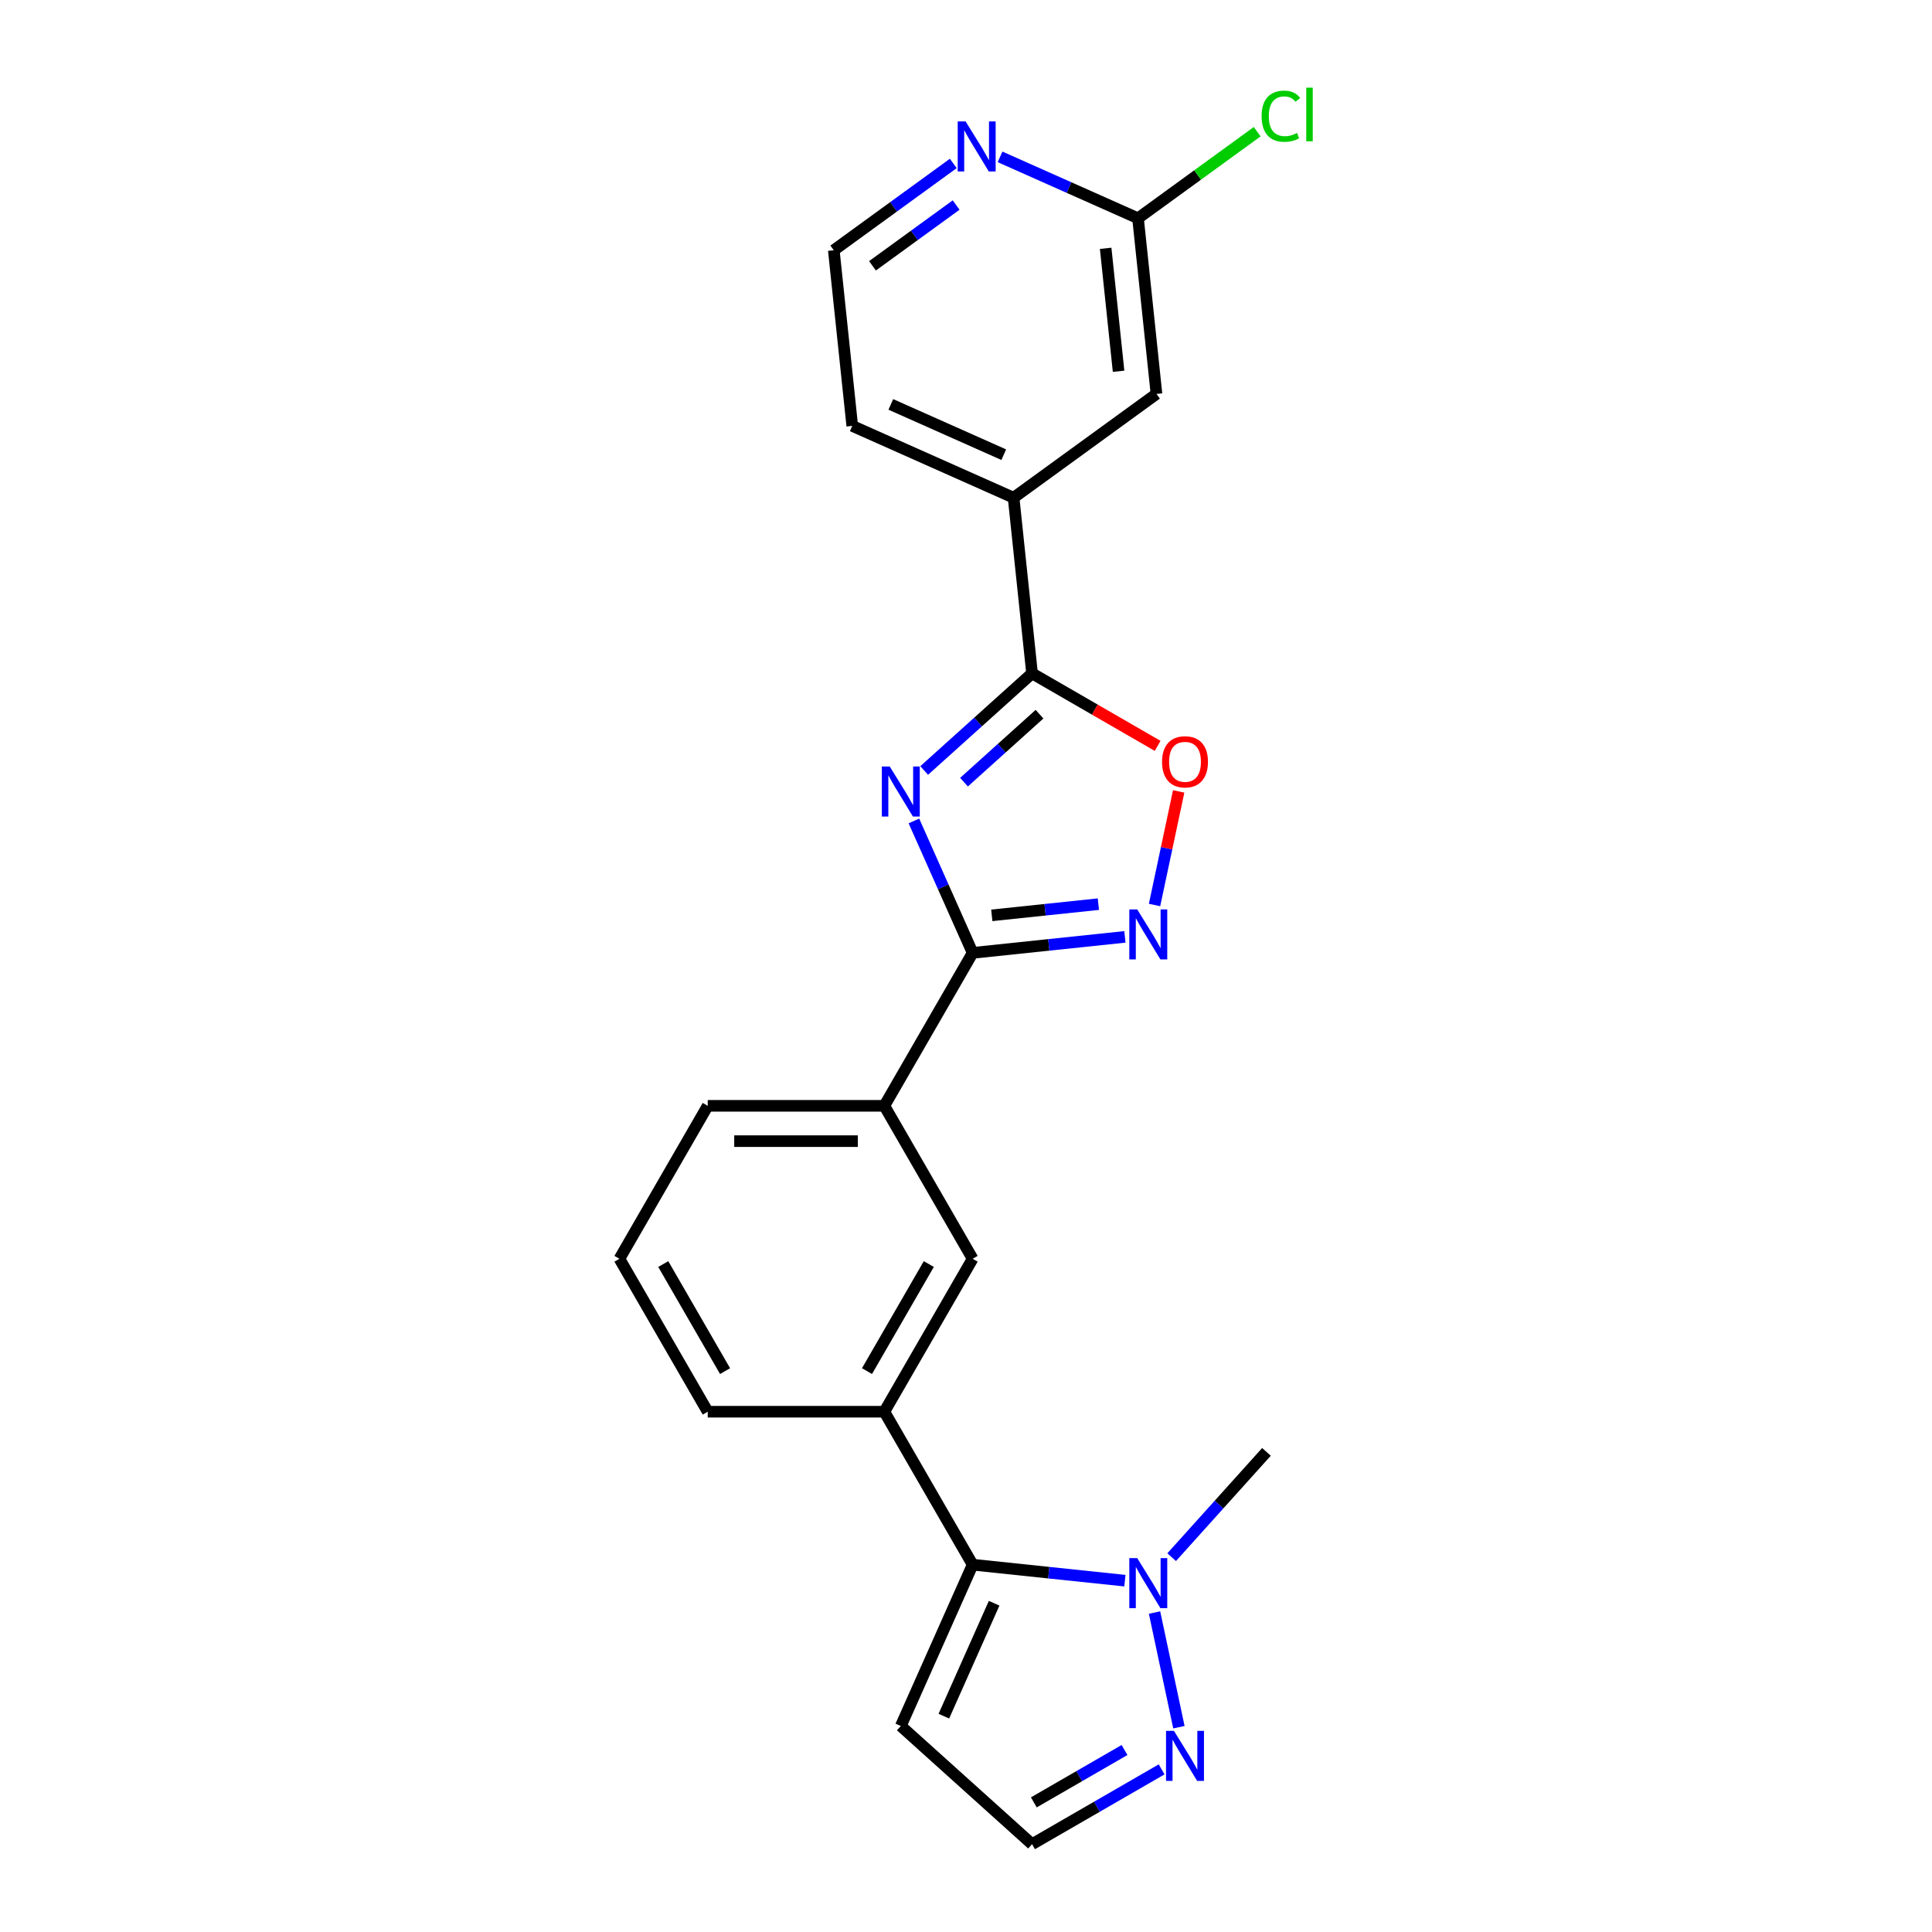 <?xml version='1.0' encoding='iso-8859-1'?>
<svg version='1.1' baseProfile='full'
              xmlns='http://www.w3.org/2000/svg'
                      xmlns:rdkit='http://www.rdkit.org/xml'
                      xmlns:xlink='http://www.w3.org/1999/xlink'
                  xml:space='preserve'
width='1000px' height='1000px' viewBox='0 0 1000 1000'>
<!-- END OF HEADER -->
<rect style='opacity:1.0;fill:#FFFFFF;stroke:none' width='1000' height='1000' x='0' y='0'> </rect>
<path class='bond-0' d='M 473.039,424.93 L 488.239,459.07' style='fill:none;fill-rule:evenodd;stroke:#0000FF;stroke-width:6px;stroke-linecap:butt;stroke-linejoin:miter;stroke-opacity:1' />
<path class='bond-0' d='M 488.239,459.07 L 503.439,493.21' style='fill:none;fill-rule:evenodd;stroke:#000000;stroke-width:6px;stroke-linecap:butt;stroke-linejoin:miter;stroke-opacity:1' />
<path class='bond-1' d='M 478.362,398.804 L 506.276,373.669' style='fill:none;fill-rule:evenodd;stroke:#0000FF;stroke-width:6px;stroke-linecap:butt;stroke-linejoin:miter;stroke-opacity:1' />
<path class='bond-1' d='M 506.276,373.669 L 534.191,348.535' style='fill:none;fill-rule:evenodd;stroke:#000000;stroke-width:6px;stroke-linecap:butt;stroke-linejoin:miter;stroke-opacity:1' />
<path class='bond-1' d='M 498.969,404.85 L 518.51,387.256' style='fill:none;fill-rule:evenodd;stroke:#0000FF;stroke-width:6px;stroke-linecap:butt;stroke-linejoin:miter;stroke-opacity:1' />
<path class='bond-1' d='M 518.51,387.256 L 538.05,369.662' style='fill:none;fill-rule:evenodd;stroke:#000000;stroke-width:6px;stroke-linecap:butt;stroke-linejoin:miter;stroke-opacity:1' />
<path class='bond-2' d='M 503.439,493.21 L 542.843,489.069' style='fill:none;fill-rule:evenodd;stroke:#000000;stroke-width:6px;stroke-linecap:butt;stroke-linejoin:miter;stroke-opacity:1' />
<path class='bond-2' d='M 542.843,489.069 L 582.247,484.927' style='fill:none;fill-rule:evenodd;stroke:#0000FF;stroke-width:6px;stroke-linecap:butt;stroke-linejoin:miter;stroke-opacity:1' />
<path class='bond-2' d='M 513.349,473.785 L 540.932,470.886' style='fill:none;fill-rule:evenodd;stroke:#000000;stroke-width:6px;stroke-linecap:butt;stroke-linejoin:miter;stroke-opacity:1' />
<path class='bond-2' d='M 540.932,470.886 L 568.515,467.987' style='fill:none;fill-rule:evenodd;stroke:#0000FF;stroke-width:6px;stroke-linecap:butt;stroke-linejoin:miter;stroke-opacity:1' />
<path class='bond-8' d='M 503.439,493.21 L 457.733,572.375' style='fill:none;fill-rule:evenodd;stroke:#000000;stroke-width:6px;stroke-linecap:butt;stroke-linejoin:miter;stroke-opacity:1' />
<path class='bond-5' d='M 534.191,348.535 L 566.689,367.297' style='fill:none;fill-rule:evenodd;stroke:#000000;stroke-width:6px;stroke-linecap:butt;stroke-linejoin:miter;stroke-opacity:1' />
<path class='bond-5' d='M 566.689,367.297 L 599.187,386.06' style='fill:none;fill-rule:evenodd;stroke:#FF0000;stroke-width:6px;stroke-linecap:butt;stroke-linejoin:miter;stroke-opacity:1' />
<path class='bond-9' d='M 534.191,348.535 L 524.636,257.624' style='fill:none;fill-rule:evenodd;stroke:#000000;stroke-width:6px;stroke-linecap:butt;stroke-linejoin:miter;stroke-opacity:1' />
<path class='bond-23' d='M 597.587,468.426 L 603.836,439.027' style='fill:none;fill-rule:evenodd;stroke:#0000FF;stroke-width:6px;stroke-linecap:butt;stroke-linejoin:miter;stroke-opacity:1' />
<path class='bond-23' d='M 603.836,439.027 L 610.085,409.629' style='fill:none;fill-rule:evenodd;stroke:#FF0000;stroke-width:6px;stroke-linecap:butt;stroke-linejoin:miter;stroke-opacity:1' />
<path class='bond-3' d='M 503.439,809.87 L 457.733,730.705' style='fill:none;fill-rule:evenodd;stroke:#000000;stroke-width:6px;stroke-linecap:butt;stroke-linejoin:miter;stroke-opacity:1' />
<path class='bond-4' d='M 503.439,809.87 L 542.843,814.012' style='fill:none;fill-rule:evenodd;stroke:#000000;stroke-width:6px;stroke-linecap:butt;stroke-linejoin:miter;stroke-opacity:1' />
<path class='bond-4' d='M 542.843,814.012 L 582.247,818.153' style='fill:none;fill-rule:evenodd;stroke:#0000FF;stroke-width:6px;stroke-linecap:butt;stroke-linejoin:miter;stroke-opacity:1' />
<path class='bond-10' d='M 503.439,809.87 L 466.259,893.379' style='fill:none;fill-rule:evenodd;stroke:#000000;stroke-width:6px;stroke-linecap:butt;stroke-linejoin:miter;stroke-opacity:1' />
<path class='bond-10' d='M 514.564,829.833 L 488.538,888.289' style='fill:none;fill-rule:evenodd;stroke:#000000;stroke-width:6px;stroke-linecap:butt;stroke-linejoin:miter;stroke-opacity:1' />
<path class='bond-6' d='M 597.587,834.654 L 610.202,894' style='fill:none;fill-rule:evenodd;stroke:#0000FF;stroke-width:6px;stroke-linecap:butt;stroke-linejoin:miter;stroke-opacity:1' />
<path class='bond-18' d='M 606.453,805.984 L 630.985,778.738' style='fill:none;fill-rule:evenodd;stroke:#0000FF;stroke-width:6px;stroke-linecap:butt;stroke-linejoin:miter;stroke-opacity:1' />
<path class='bond-18' d='M 630.985,778.738 L 655.517,751.493' style='fill:none;fill-rule:evenodd;stroke:#000000;stroke-width:6px;stroke-linecap:butt;stroke-linejoin:miter;stroke-opacity:1' />
<path class='bond-26' d='M 601.253,915.827 L 567.722,935.186' style='fill:none;fill-rule:evenodd;stroke:#0000FF;stroke-width:6px;stroke-linecap:butt;stroke-linejoin:miter;stroke-opacity:1' />
<path class='bond-26' d='M 567.722,935.186 L 534.191,954.545' style='fill:none;fill-rule:evenodd;stroke:#000000;stroke-width:6px;stroke-linecap:butt;stroke-linejoin:miter;stroke-opacity:1' />
<path class='bond-26' d='M 582.053,905.802 L 558.581,919.353' style='fill:none;fill-rule:evenodd;stroke:#0000FF;stroke-width:6px;stroke-linecap:butt;stroke-linejoin:miter;stroke-opacity:1' />
<path class='bond-26' d='M 558.581,919.353 L 535.109,932.905' style='fill:none;fill-rule:evenodd;stroke:#000000;stroke-width:6px;stroke-linecap:butt;stroke-linejoin:miter;stroke-opacity:1' />
<path class='bond-7' d='M 457.733,730.705 L 503.439,651.54' style='fill:none;fill-rule:evenodd;stroke:#000000;stroke-width:6px;stroke-linecap:butt;stroke-linejoin:miter;stroke-opacity:1' />
<path class='bond-7' d='M 448.756,709.689 L 480.75,654.274' style='fill:none;fill-rule:evenodd;stroke:#000000;stroke-width:6px;stroke-linecap:butt;stroke-linejoin:miter;stroke-opacity:1' />
<path class='bond-25' d='M 457.733,730.705 L 366.321,730.705' style='fill:none;fill-rule:evenodd;stroke:#000000;stroke-width:6px;stroke-linecap:butt;stroke-linejoin:miter;stroke-opacity:1' />
<path class='bond-11' d='M 457.733,572.375 L 503.439,651.54' style='fill:none;fill-rule:evenodd;stroke:#000000;stroke-width:6px;stroke-linecap:butt;stroke-linejoin:miter;stroke-opacity:1' />
<path class='bond-21' d='M 457.733,572.375 L 366.321,572.375' style='fill:none;fill-rule:evenodd;stroke:#000000;stroke-width:6px;stroke-linecap:butt;stroke-linejoin:miter;stroke-opacity:1' />
<path class='bond-21' d='M 444.022,590.657 L 380.033,590.657' style='fill:none;fill-rule:evenodd;stroke:#000000;stroke-width:6px;stroke-linecap:butt;stroke-linejoin:miter;stroke-opacity:1' />
<path class='bond-15' d='M 524.636,257.624 L 598.59,203.893' style='fill:none;fill-rule:evenodd;stroke:#000000;stroke-width:6px;stroke-linecap:butt;stroke-linejoin:miter;stroke-opacity:1' />
<path class='bond-20' d='M 524.636,257.624 L 441.127,220.443' style='fill:none;fill-rule:evenodd;stroke:#000000;stroke-width:6px;stroke-linecap:butt;stroke-linejoin:miter;stroke-opacity:1' />
<path class='bond-20' d='M 519.546,235.345 L 461.089,209.318' style='fill:none;fill-rule:evenodd;stroke:#000000;stroke-width:6px;stroke-linecap:butt;stroke-linejoin:miter;stroke-opacity:1' />
<path class='bond-13' d='M 466.259,893.379 L 534.191,954.545' style='fill:none;fill-rule:evenodd;stroke:#000000;stroke-width:6px;stroke-linecap:butt;stroke-linejoin:miter;stroke-opacity:1' />
<path class='bond-12' d='M 589.034,112.982 L 598.59,203.893' style='fill:none;fill-rule:evenodd;stroke:#000000;stroke-width:6px;stroke-linecap:butt;stroke-linejoin:miter;stroke-opacity:1' />
<path class='bond-12' d='M 572.285,128.53 L 578.974,192.167' style='fill:none;fill-rule:evenodd;stroke:#000000;stroke-width:6px;stroke-linecap:butt;stroke-linejoin:miter;stroke-opacity:1' />
<path class='bond-16' d='M 589.034,112.982 L 619.878,90.573' style='fill:none;fill-rule:evenodd;stroke:#000000;stroke-width:6px;stroke-linecap:butt;stroke-linejoin:miter;stroke-opacity:1' />
<path class='bond-16' d='M 619.878,90.573 L 650.721,68.164' style='fill:none;fill-rule:evenodd;stroke:#00CC00;stroke-width:6px;stroke-linecap:butt;stroke-linejoin:miter;stroke-opacity:1' />
<path class='bond-24' d='M 589.034,112.982 L 553.331,97.086' style='fill:none;fill-rule:evenodd;stroke:#000000;stroke-width:6px;stroke-linecap:butt;stroke-linejoin:miter;stroke-opacity:1' />
<path class='bond-24' d='M 553.331,97.086 L 517.628,81.19' style='fill:none;fill-rule:evenodd;stroke:#0000FF;stroke-width:6px;stroke-linecap:butt;stroke-linejoin:miter;stroke-opacity:1' />
<path class='bond-14' d='M 493.423,84.595 L 462.497,107.063' style='fill:none;fill-rule:evenodd;stroke:#0000FF;stroke-width:6px;stroke-linecap:butt;stroke-linejoin:miter;stroke-opacity:1' />
<path class='bond-14' d='M 462.497,107.063 L 431.572,129.532' style='fill:none;fill-rule:evenodd;stroke:#000000;stroke-width:6px;stroke-linecap:butt;stroke-linejoin:miter;stroke-opacity:1' />
<path class='bond-14' d='M 494.891,106.126 L 473.243,121.854' style='fill:none;fill-rule:evenodd;stroke:#0000FF;stroke-width:6px;stroke-linecap:butt;stroke-linejoin:miter;stroke-opacity:1' />
<path class='bond-14' d='M 473.243,121.854 L 451.596,137.582' style='fill:none;fill-rule:evenodd;stroke:#000000;stroke-width:6px;stroke-linecap:butt;stroke-linejoin:miter;stroke-opacity:1' />
<path class='bond-17' d='M 431.572,129.532 L 441.127,220.443' style='fill:none;fill-rule:evenodd;stroke:#000000;stroke-width:6px;stroke-linecap:butt;stroke-linejoin:miter;stroke-opacity:1' />
<path class='bond-19' d='M 366.321,730.705 L 320.616,651.54' style='fill:none;fill-rule:evenodd;stroke:#000000;stroke-width:6px;stroke-linecap:butt;stroke-linejoin:miter;stroke-opacity:1' />
<path class='bond-19' d='M 375.299,709.689 L 343.304,654.274' style='fill:none;fill-rule:evenodd;stroke:#000000;stroke-width:6px;stroke-linecap:butt;stroke-linejoin:miter;stroke-opacity:1' />
<path class='bond-22' d='M 366.321,572.375 L 320.616,651.54' style='fill:none;fill-rule:evenodd;stroke:#000000;stroke-width:6px;stroke-linecap:butt;stroke-linejoin:miter;stroke-opacity:1' />
<path  class='atom-0' d='M 460.536 396.757
L 469.019 410.469
Q 469.86 411.822, 471.213 414.272
Q 472.566 416.722, 472.639 416.868
L 472.639 396.757
L 476.076 396.757
L 476.076 422.645
L 472.53 422.645
L 463.425 407.654
Q 462.365 405.898, 461.231 403.887
Q 460.134 401.876, 459.805 401.255
L 459.805 422.645
L 456.441 422.645
L 456.441 396.757
L 460.536 396.757
' fill='#0000FF'/>
<path  class='atom-3' d='M 588.628 470.711
L 597.111 484.423
Q 597.952 485.776, 599.305 488.226
Q 600.658 490.675, 600.731 490.822
L 600.731 470.711
L 604.168 470.711
L 604.168 496.599
L 600.621 496.599
L 591.517 481.607
Q 590.456 479.852, 589.323 477.841
Q 588.226 475.83, 587.897 475.208
L 587.897 496.599
L 584.533 496.599
L 584.533 470.711
L 588.628 470.711
' fill='#0000FF'/>
<path  class='atom-5' d='M 588.628 806.481
L 597.111 820.193
Q 597.952 821.546, 599.305 823.996
Q 600.658 826.446, 600.731 826.592
L 600.731 806.481
L 604.168 806.481
L 604.168 832.369
L 600.621 832.369
L 591.517 817.378
Q 590.456 815.622, 589.323 813.611
Q 588.226 811.6, 587.897 810.979
L 587.897 832.369
L 584.533 832.369
L 584.533 806.481
L 588.628 806.481
' fill='#0000FF'/>
<path  class='atom-6' d='M 601.472 394.314
Q 601.472 388.098, 604.544 384.624
Q 607.615 381.15, 613.356 381.15
Q 619.097 381.15, 622.168 384.624
Q 625.24 388.098, 625.24 394.314
Q 625.24 400.603, 622.132 404.186
Q 619.024 407.733, 613.356 407.733
Q 607.652 407.733, 604.544 404.186
Q 601.472 400.639, 601.472 394.314
M 613.356 404.808
Q 617.305 404.808, 619.426 402.175
Q 621.583 399.506, 621.583 394.314
Q 621.583 389.231, 619.426 386.672
Q 617.305 384.076, 613.356 384.076
Q 609.407 384.076, 607.25 386.635
Q 605.129 389.195, 605.129 394.314
Q 605.129 399.543, 607.25 402.175
Q 609.407 404.808, 613.356 404.808
' fill='#FF0000'/>
<path  class='atom-7' d='M 607.634 895.896
L 616.117 909.607
Q 616.958 910.96, 618.31 913.41
Q 619.663 915.86, 619.737 916.006
L 619.737 895.896
L 623.174 895.896
L 623.174 921.783
L 619.627 921.783
L 610.522 906.792
Q 609.462 905.037, 608.328 903.026
Q 607.231 901.015, 606.902 900.393
L 606.902 921.783
L 603.538 921.783
L 603.538 895.896
L 607.634 895.896
' fill='#0000FF'/>
<path  class='atom-15' d='M 499.803 62.858
L 508.286 76.569
Q 509.127 77.922, 510.48 80.372
Q 511.833 82.822, 511.906 82.968
L 511.906 62.858
L 515.343 62.858
L 515.343 88.745
L 511.796 88.745
L 502.692 73.754
Q 501.631 71.999, 500.498 69.988
Q 499.401 67.977, 499.072 67.355
L 499.072 88.745
L 495.708 88.745
L 495.708 62.858
L 499.803 62.858
' fill='#0000FF'/>
<path  class='atom-17' d='M 653.006 60.147
Q 653.006 53.712, 656.004 50.348
Q 659.039 46.947, 664.78 46.947
Q 670.118 46.947, 672.97 50.714
L 670.557 52.688
Q 668.473 49.946, 664.78 49.946
Q 660.867 49.946, 658.783 52.578
Q 656.736 55.174, 656.736 60.147
Q 656.736 65.266, 658.856 67.899
Q 661.014 70.532, 665.182 70.532
Q 668.034 70.532, 671.362 68.813
L 672.385 71.555
Q 671.032 72.433, 668.985 72.945
Q 666.937 73.457, 664.67 73.457
Q 659.039 73.457, 656.004 70.02
Q 653.006 66.583, 653.006 60.147
' fill='#00CC00'/>
<path  class='atom-17' d='M 676.115 45.375
L 679.479 45.375
L 679.479 73.128
L 676.115 73.128
L 676.115 45.375
' fill='#00CC00'/>
</svg>
